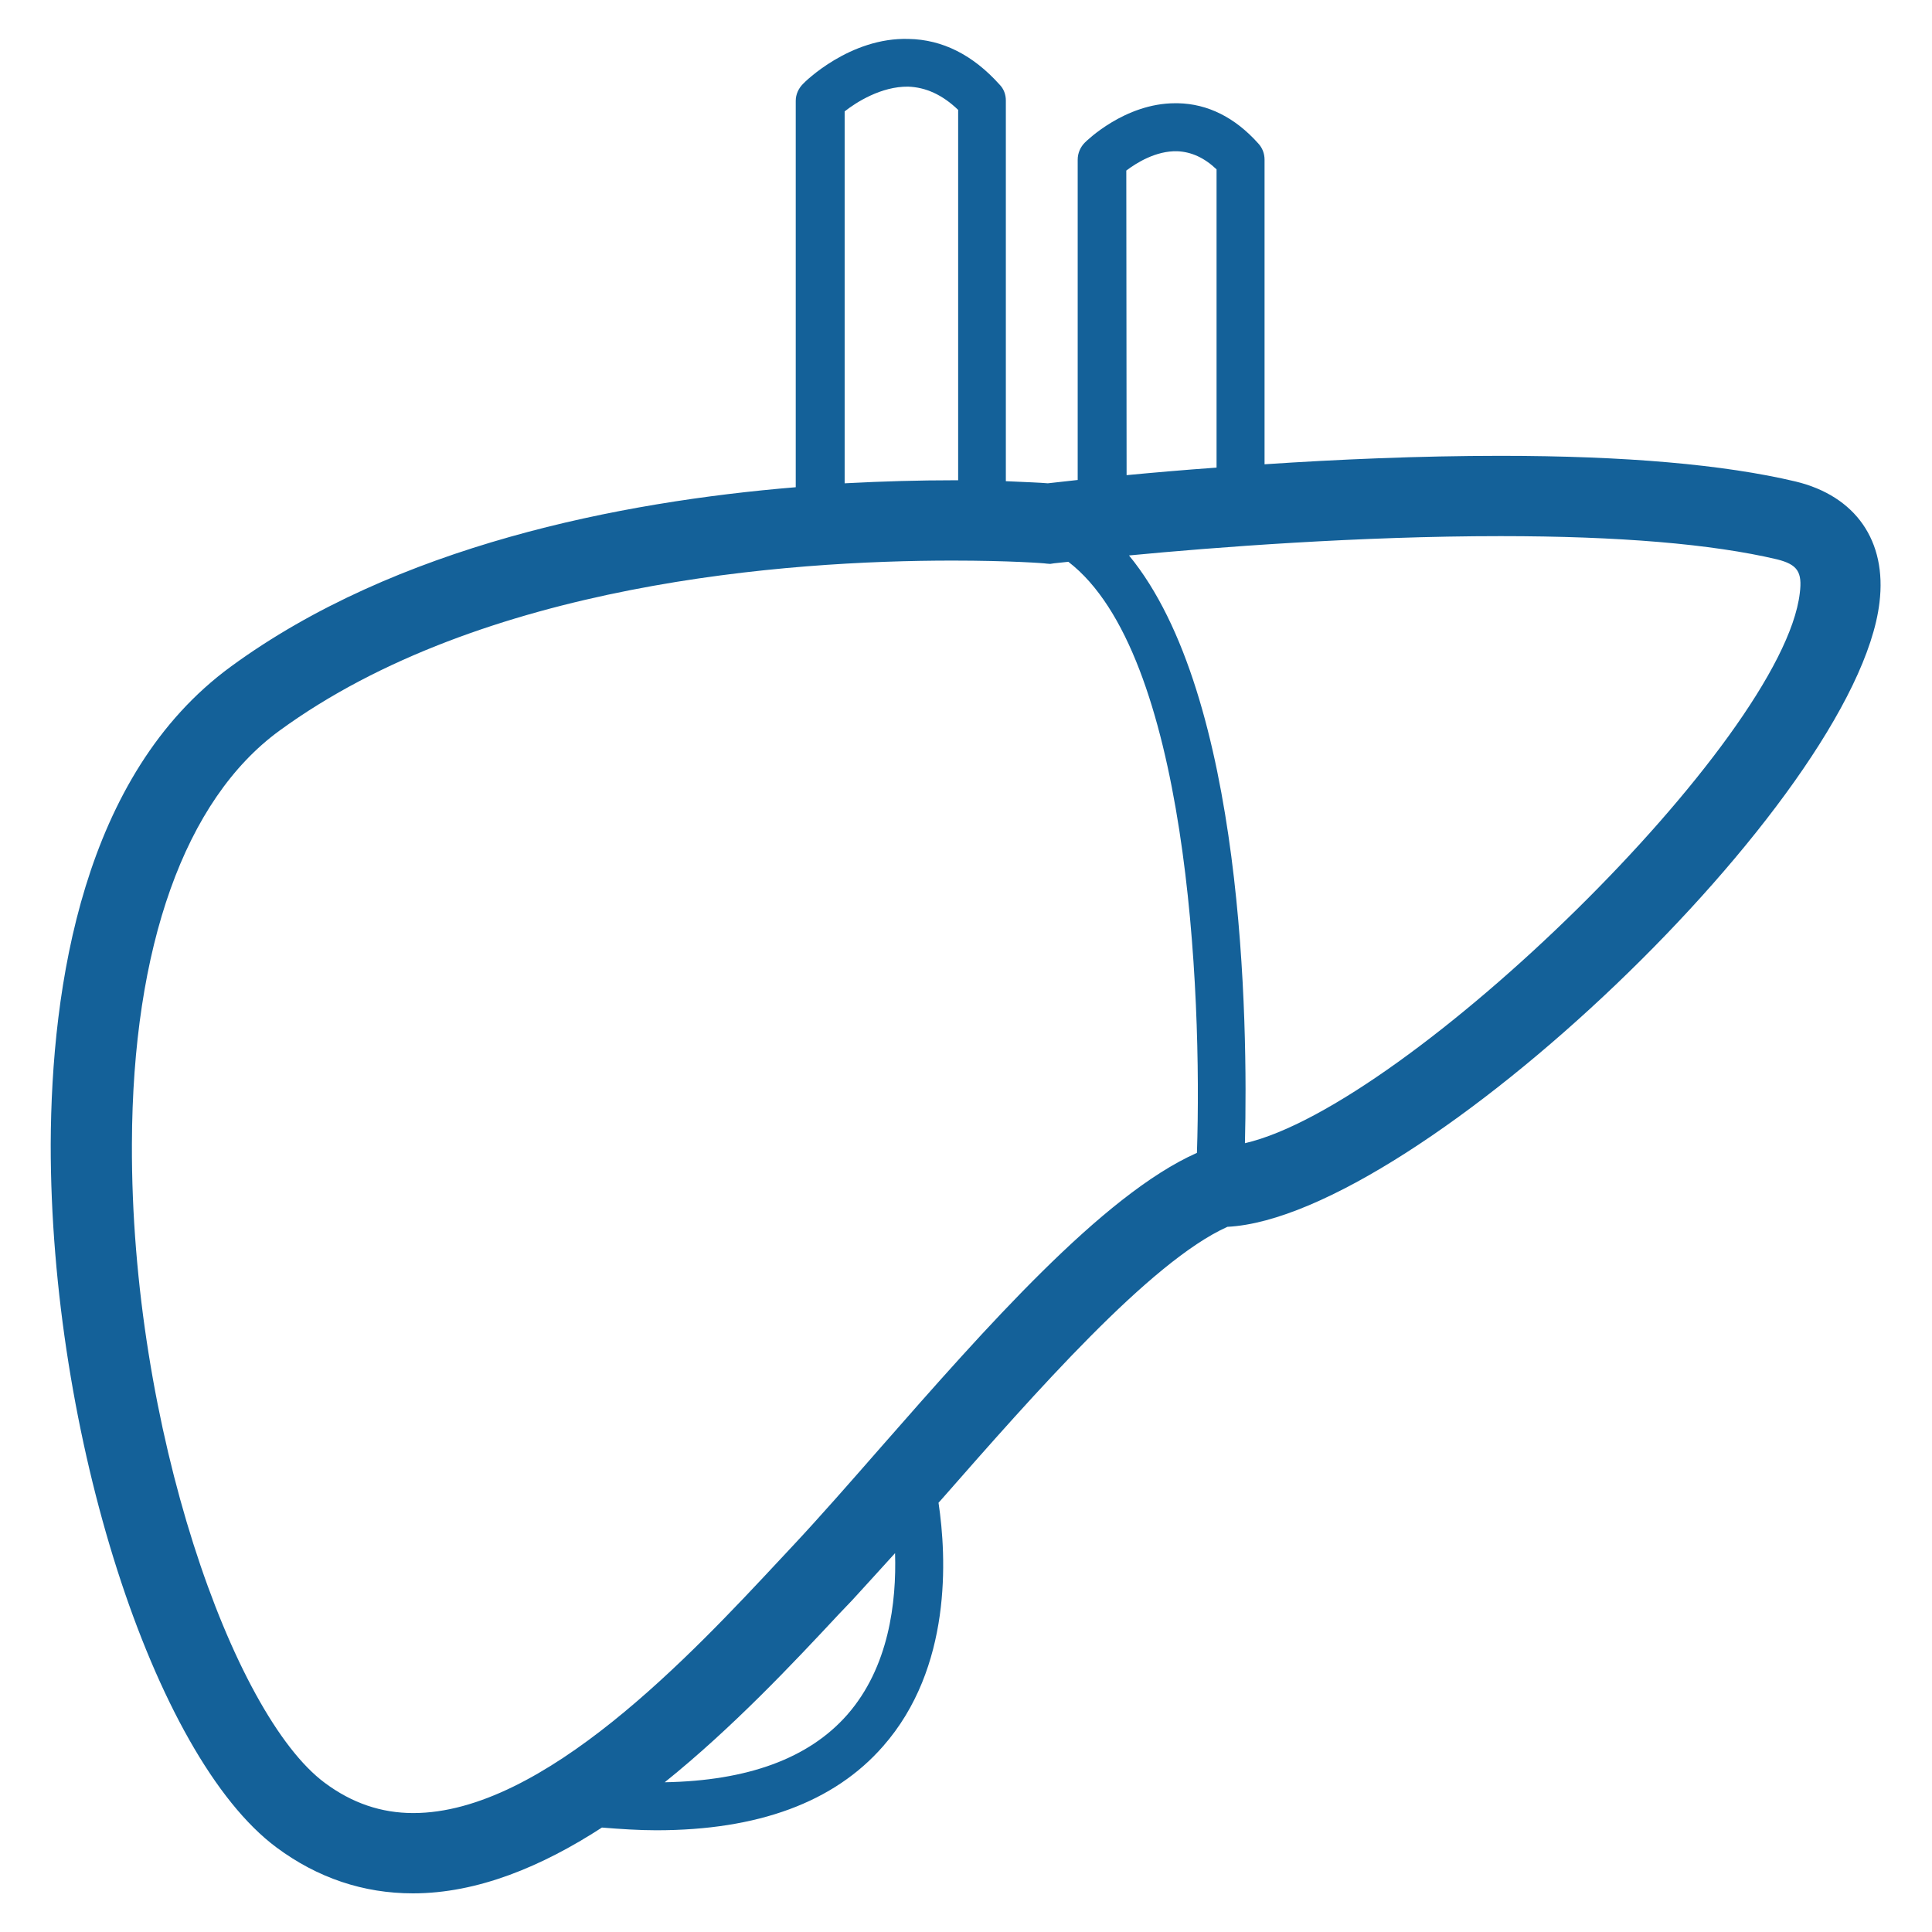 <?xml version="1.0" encoding="utf-8"?>
<!-- Generator: Adobe Illustrator 25.1.0, SVG Export Plug-In . SVG Version: 6.00 Build 0)  -->
<svg version="1.1" id="Layer_1" xmlns="http://www.w3.org/2000/svg" xmlns:xlink="http://www.w3.org/1999/xlink" x="0px" y="0px"
	 viewBox="0 0 64 64" style="enable-background:new 0 0 64 64;" xml:space="preserve">
<style type="text/css">
	.st0{fill:#006098;}
	.st1{fill:none;stroke:#146199;stroke-width:1.5;stroke-miterlimit:10;}
	.st2{fill:none;stroke:#006098;stroke-width:1.5;stroke-miterlimit:10;}
	.st3{fill:none;}
	.st4{fill-rule:evenodd;clip-rule:evenodd;fill:#006098;}
	.st5{fill:#146199;}
	.st6{fill:#010101;}
</style>
<path class="st5" d="M59.48,15.95c-2.36-0.56-5.65-0.85-9.78-0.85c-2.69,0-5.42,0.12-7.81,0.28V5.29c0-0.2-0.07-0.39-0.21-0.54
	c-0.77-0.86-1.67-1.31-2.66-1.33h-0.09c-1.67,0-2.94,1.25-2.99,1.3c-0.15,0.15-0.24,0.35-0.24,0.57V15.9
	c-0.47,0.05-0.82,0.09-0.99,0.11c-0.22-0.02-0.7-0.04-1.39-0.07V3.33c0-0.2-0.07-0.39-0.21-0.53c-0.88-0.98-1.89-1.49-3.01-1.51
	c-1.94-0.06-3.44,1.42-3.5,1.49c-0.15,0.15-0.24,0.35-0.24,0.56v12.8c-5.8,0.48-13.23,1.93-18.71,5.94
	c-4.9,3.58-5.95,10.58-5.97,15.82C1.67,47.5,5.08,58.17,9.16,61.2c1.36,1.01,2.88,1.52,4.52,1.52c2.14,0,4.27-0.89,6.26-2.18
	c0.62,0.05,1.23,0.09,1.8,0.09c3.37,0,5.89-0.93,7.51-2.78c2.29-2.6,2.11-6.26,1.84-8.07c0.03-0.03,0.06-0.07,0.09-0.1
	c3.09-3.52,6.92-7.89,9.48-9.04c6.28-0.32,20.83-14.18,21.6-20.68C62.51,17.92,61.47,16.43,59.48,15.95L59.48,15.95z M37.31,5.65
	C37.64,5.4,38.29,4.99,39,5.01c0.46,0.02,0.89,0.21,1.3,0.6v9.88c-1.12,0.08-2.14,0.17-2.98,0.25L37.31,5.65z M27.98,3.69
	c0.38-0.3,1.21-0.83,2.1-0.82c0.59,0.02,1.14,0.27,1.66,0.77v12.27c-0.07,0-0.13,0-0.2,0c-1.04,0-2.24,0.03-3.56,0.1V3.69z
	 M28.06,56.81c-1.27,1.44-3.29,2.18-6.04,2.23c2.25-1.81,4.25-3.94,5.77-5.57l0.43-0.45c0.45-0.49,0.93-1.02,1.43-1.57
	C29.7,53.07,29.45,55.23,28.06,56.81L28.06,56.81z M29.19,47.93c-1.05,1.2-2.04,2.33-2.92,3.27l-0.43,0.46
	c-2.93,3.14-7.84,8.4-12.15,8.4c-1.06,0-2.03-0.33-2.93-1C7.71,56.8,4.33,47.27,4.37,37.89c0.02-6.54,1.76-11.4,4.88-13.68
	c6.72-4.91,16.86-5.64,22.3-5.64c1.9,0,3.1,0.09,3.11,0.1l0.13,0.01l0.13-0.02c0.01,0,0.18-0.02,0.47-0.05
	c3.94,3.02,4.44,14.15,4.26,19.58C36.52,39.58,32.63,44.01,29.19,47.93L29.19,47.93z M59.62,19.65
	c-0.57,4.87-12.99,16.98-18.38,18.22c0.1-3.99-0.02-14.83-3.84-19.47c2.82-0.27,7.63-0.64,12.31-0.64c3.92,0,7,0.26,9.16,0.77
	C59.54,18.7,59.71,18.94,59.62,19.65L59.62,19.65z"/>
</svg>
